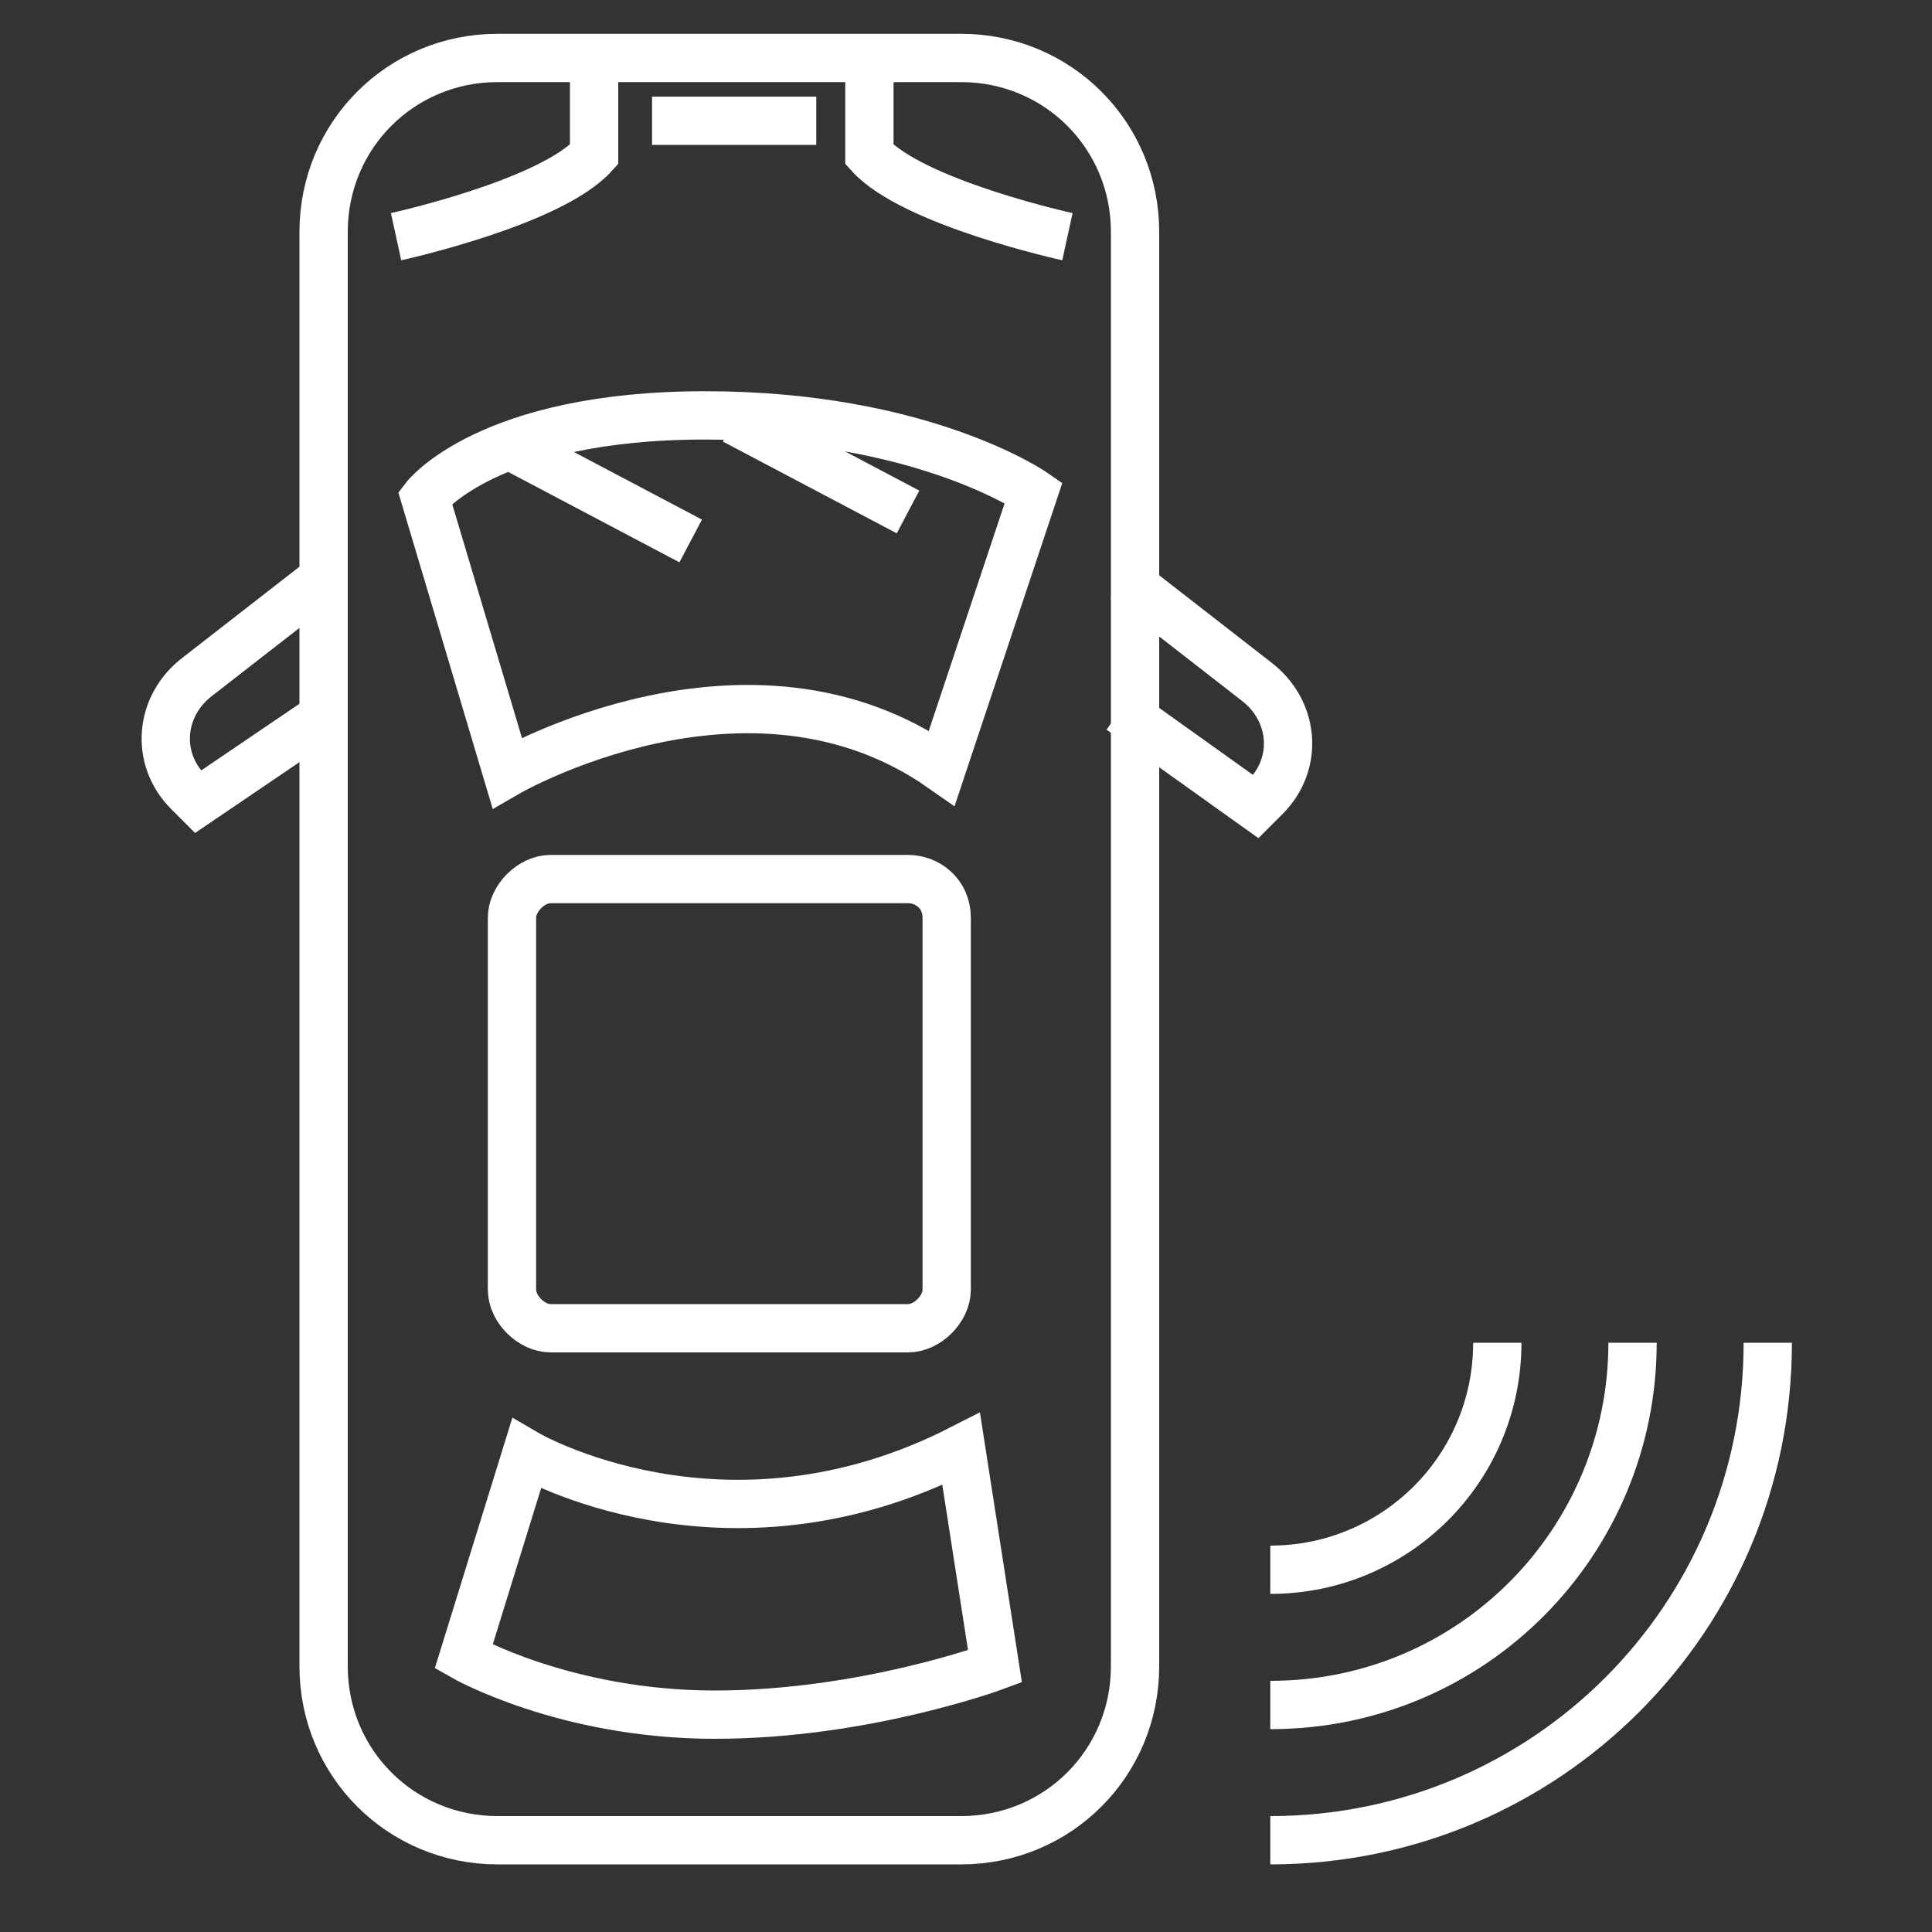 <?xml version="1.0" encoding="UTF-8"?> <svg xmlns="http://www.w3.org/2000/svg" xmlns:xlink="http://www.w3.org/1999/xlink" version="1.1" id="Layer_1" x="0px" y="0px" viewBox="0 0 40 40" style="enable-background:new 0 0 40 40;" xml:space="preserve"><rect x="0" y="0" width="40" height="40" fill="#333333" stroke="none"/> <style type="text/css"> .st0{fill:none;stroke:#FFFFFF;stroke-miterlimit:10;} </style> <path class="st0" d="M19.6,19v7.7c0,0.4-0.4,0.8-0.8,0.8h-7.4c-0.4,0-0.8-0.4-0.8-0.8V19c0-0.4,0.4-0.8,0.8-0.8h7.4 C19.2,18.2,19.6,18.5,19.6,19z"></path> <path class="st0" d="M10.9,30.1c0,0,4.1,2.4,9-0.1c0.7,4.5,0.7,4.5,0.7,4.5s-2.7,1-5.8,1s-5.2-1.2-5.2-1.2L10.9,30.1z"></path> <path class="st0" d="M23.2,14.7l2.8,2l0.2-0.2c0.7-0.7,0.6-1.8-0.2-2.4L23.3,12"></path> <path class="st0" d="M6.9,14.7l-2.8,1.9l-0.2-0.2c-0.7-0.7-0.6-1.8,0.2-2.4l2.7-2.1"></path> <g> <line class="st0" x1="13.5" y1="2.5" x2="16.9" y2="2.5"></line> <path class="st0" d="M8.2,4.9c0,0,3.2-0.7,4.1-1.7c0-1.7,0-1.7,0-1.7"></path> <path class="st0" d="M22.1,4.9c0,0-3.2-0.7-4.1-1.7c0-1.7,0-1.7,0-1.7"></path> </g> <g> <path class="st0" d="M10.5,16c0,0,5-2.9,9-0.1c1.9-5.7,1.9-5.7,1.9-5.7s-2.3-1.6-6.8-1.6s-5.8,1.7-5.8,1.7L10.5,16z"></path> <line class="st0" x1="10.7" y1="9.3" x2="14.3" y2="11.2"></line> <line class="st0" x1="15.2" y1="8.7" x2="18.8" y2="10.6"></line> </g> <path class="st0" d="M19.9,38.1h-9.6c-2,0-3.6-1.6-3.6-3.6V4.8c0-2,1.6-3.6,3.6-3.6h9.6c2,0,3.6,1.6,3.6,3.6v29.7 C23.5,36.5,21.9,38.1,19.9,38.1z"></path> <g> <path class="st0" d="M31,27.8c0,2.6-2.1,4.7-4.7,4.7"></path> <path class="st0" d="M33.8,27.8c0,4.1-3.3,7.5-7.5,7.5"></path> <path class="st0" d="M36.6,27.8c0,5.7-4.6,10.3-10.3,10.3"></path> </g> </svg> 